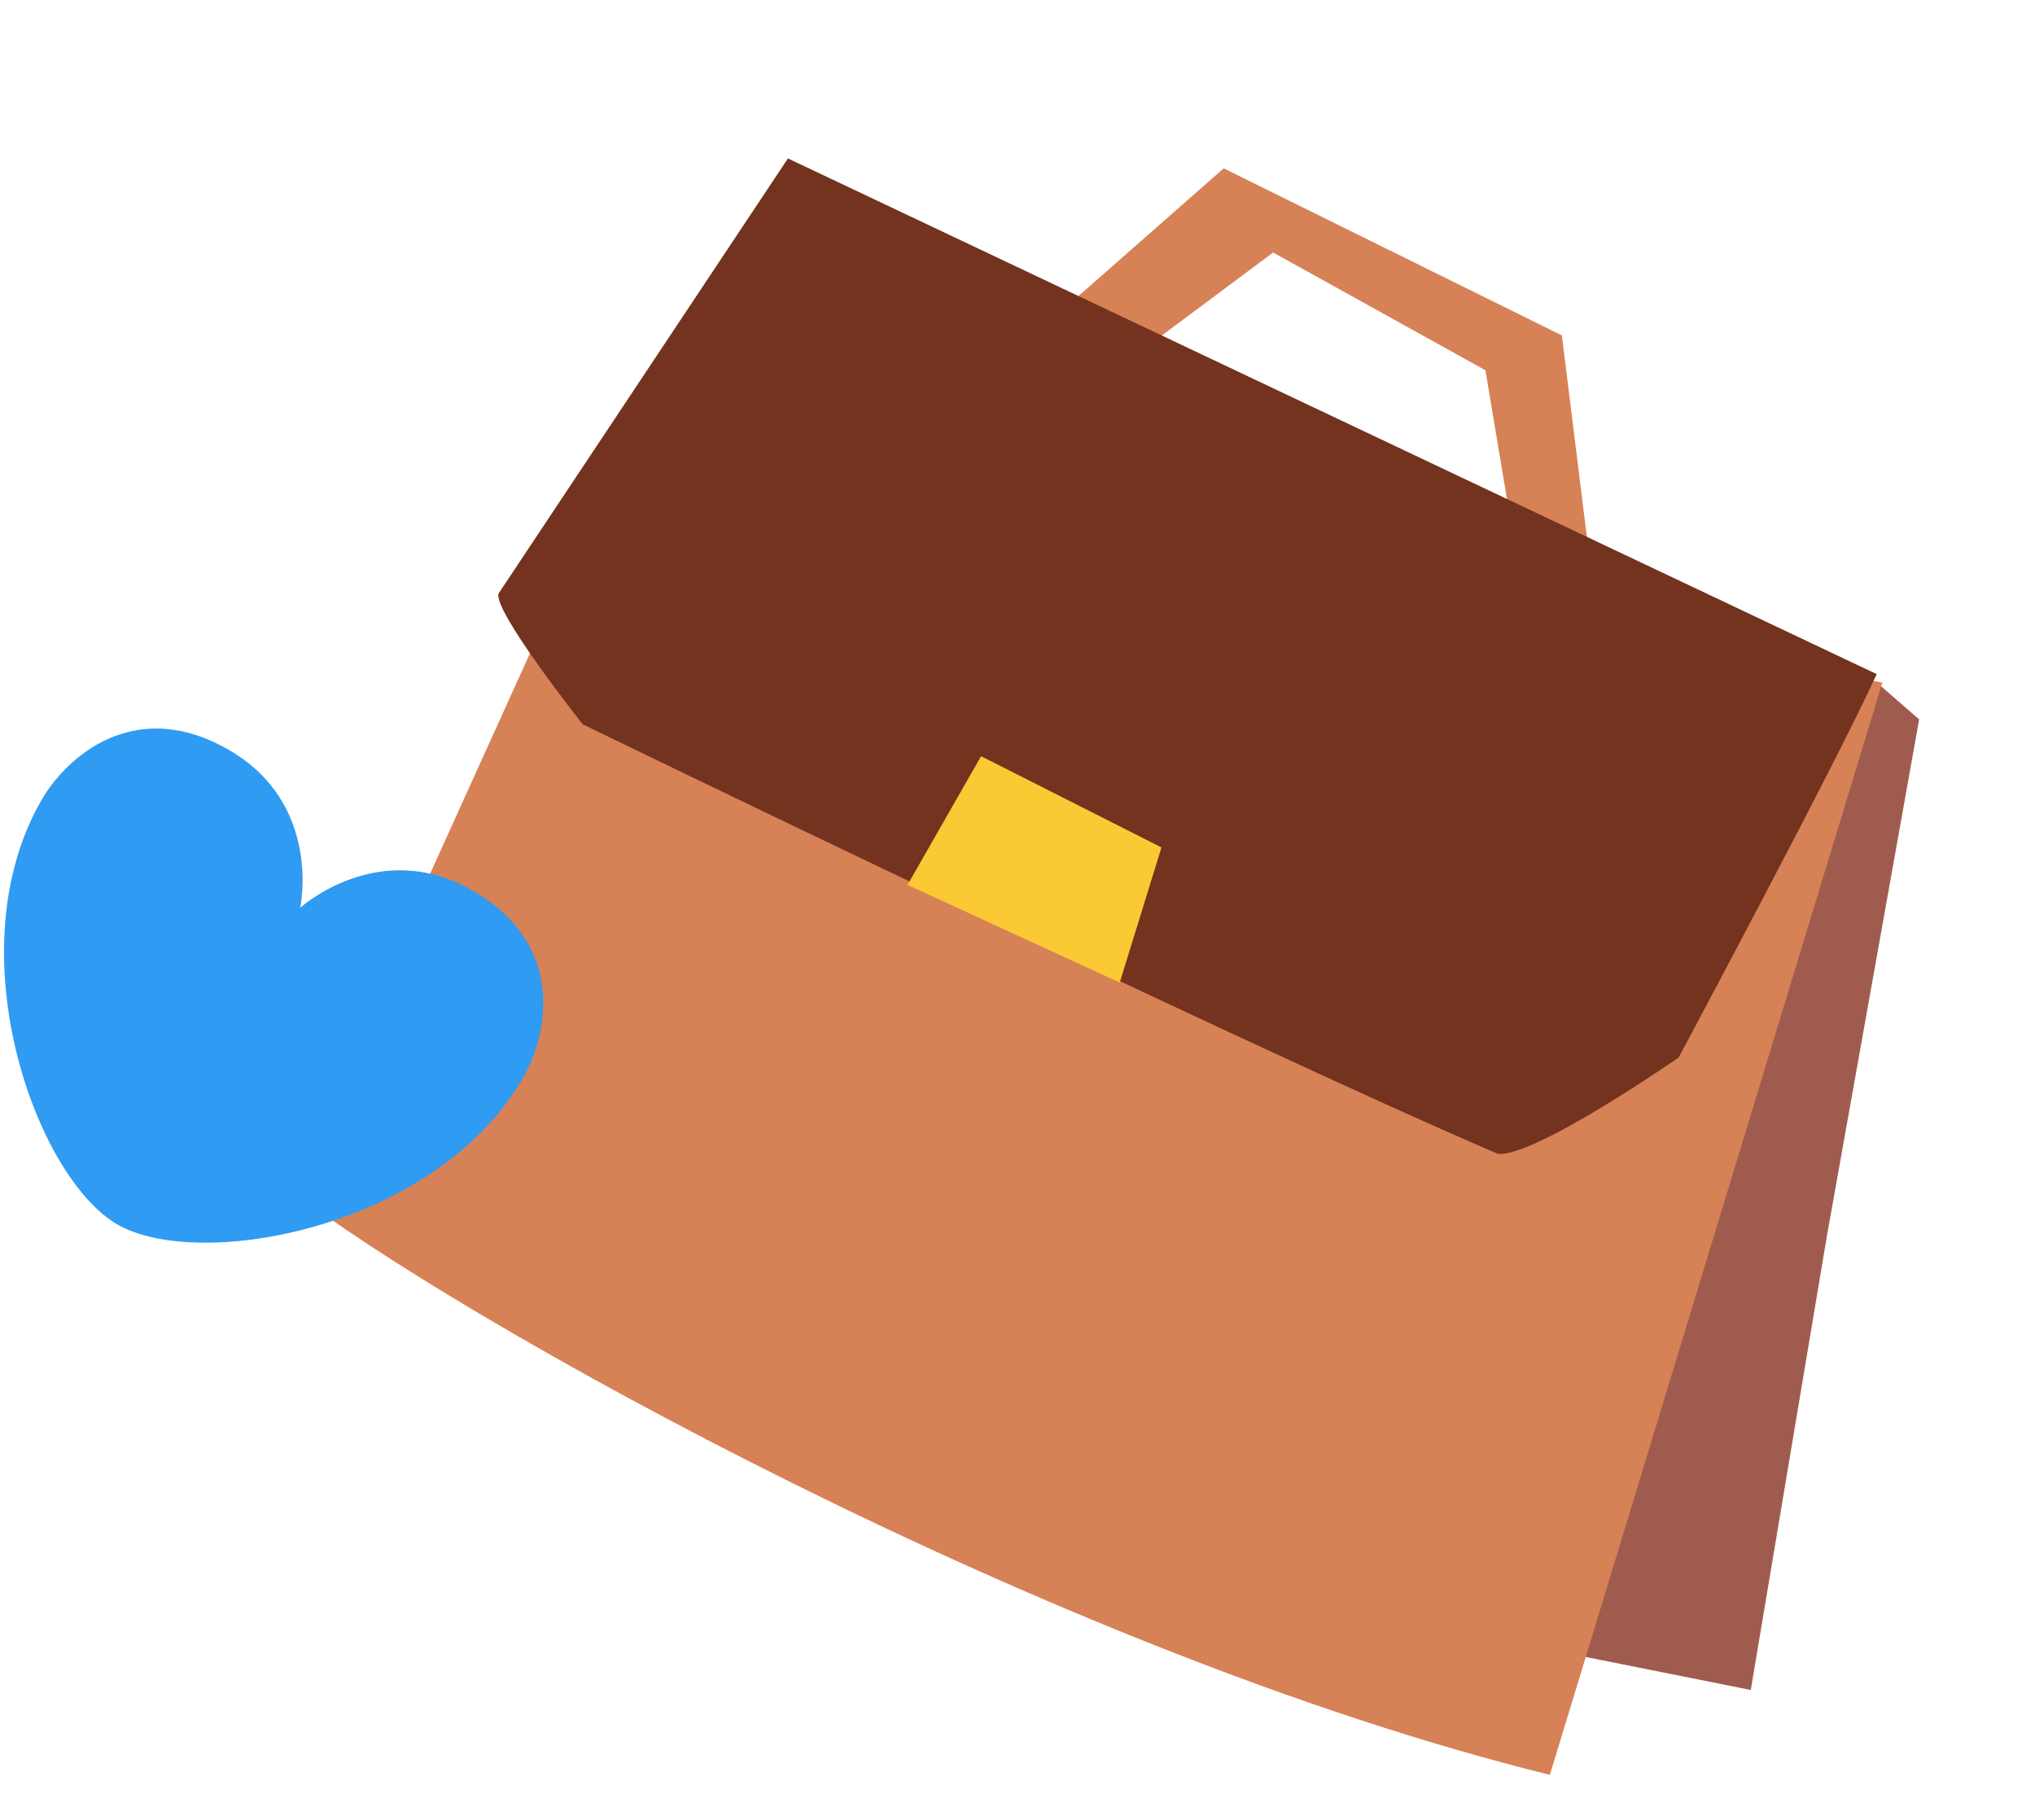 <svg width="227" height="203" viewBox="0 0 227 203" fill="none" xmlns="http://www.w3.org/2000/svg">
<path d="M177.328 62.432L174.222 37.416L136.503 18.781L119.447 33.773L129.109 37.795L142.012 28.166L165.697 41.303L168.541 58.327L177.328 62.432Z" fill="#D78156"/>
<path d="M195.295 188.523L170.042 183.472L209.184 75.991L214.076 80.252L203.818 137.702L195.295 188.523Z" fill="#9F5C4E"/>
<path d="M32.101 132.494L70.295 48.213L209.973 76.149L172.884 197.992C116.886 184.167 50.435 146.83 32.101 132.494Z" fill="#D78156"/>
<path d="M55.617 66.205L87.893 17.673L209.342 75.201C204.712 85.355 187.246 117.973 187.246 117.973C187.246 117.973 171.042 129.231 167.044 128.705C136.82 115.684 65.008 80.805 65.008 80.805C65.008 80.805 54.959 68.126 55.617 66.205Z" fill="#73331E"/>
<path d="M109.437 84.356L101.23 98.718L124.904 109.608L129.56 94.536L109.437 84.356Z" fill="#FBC933"/>
<path d="M13.093 136.593C22.206 141.854 48.616 137.076 58.328 120.255C61.136 115.392 63.202 105.4 52.727 99.352C42.252 93.304 33.489 101.265 33.489 101.265C33.489 101.265 36 89.701 25.529 83.656C15.059 77.611 7.434 84.394 4.629 89.252C-5.082 106.073 3.98 131.331 13.093 136.593Z" fill="#2F9BF2"/>
</svg>
